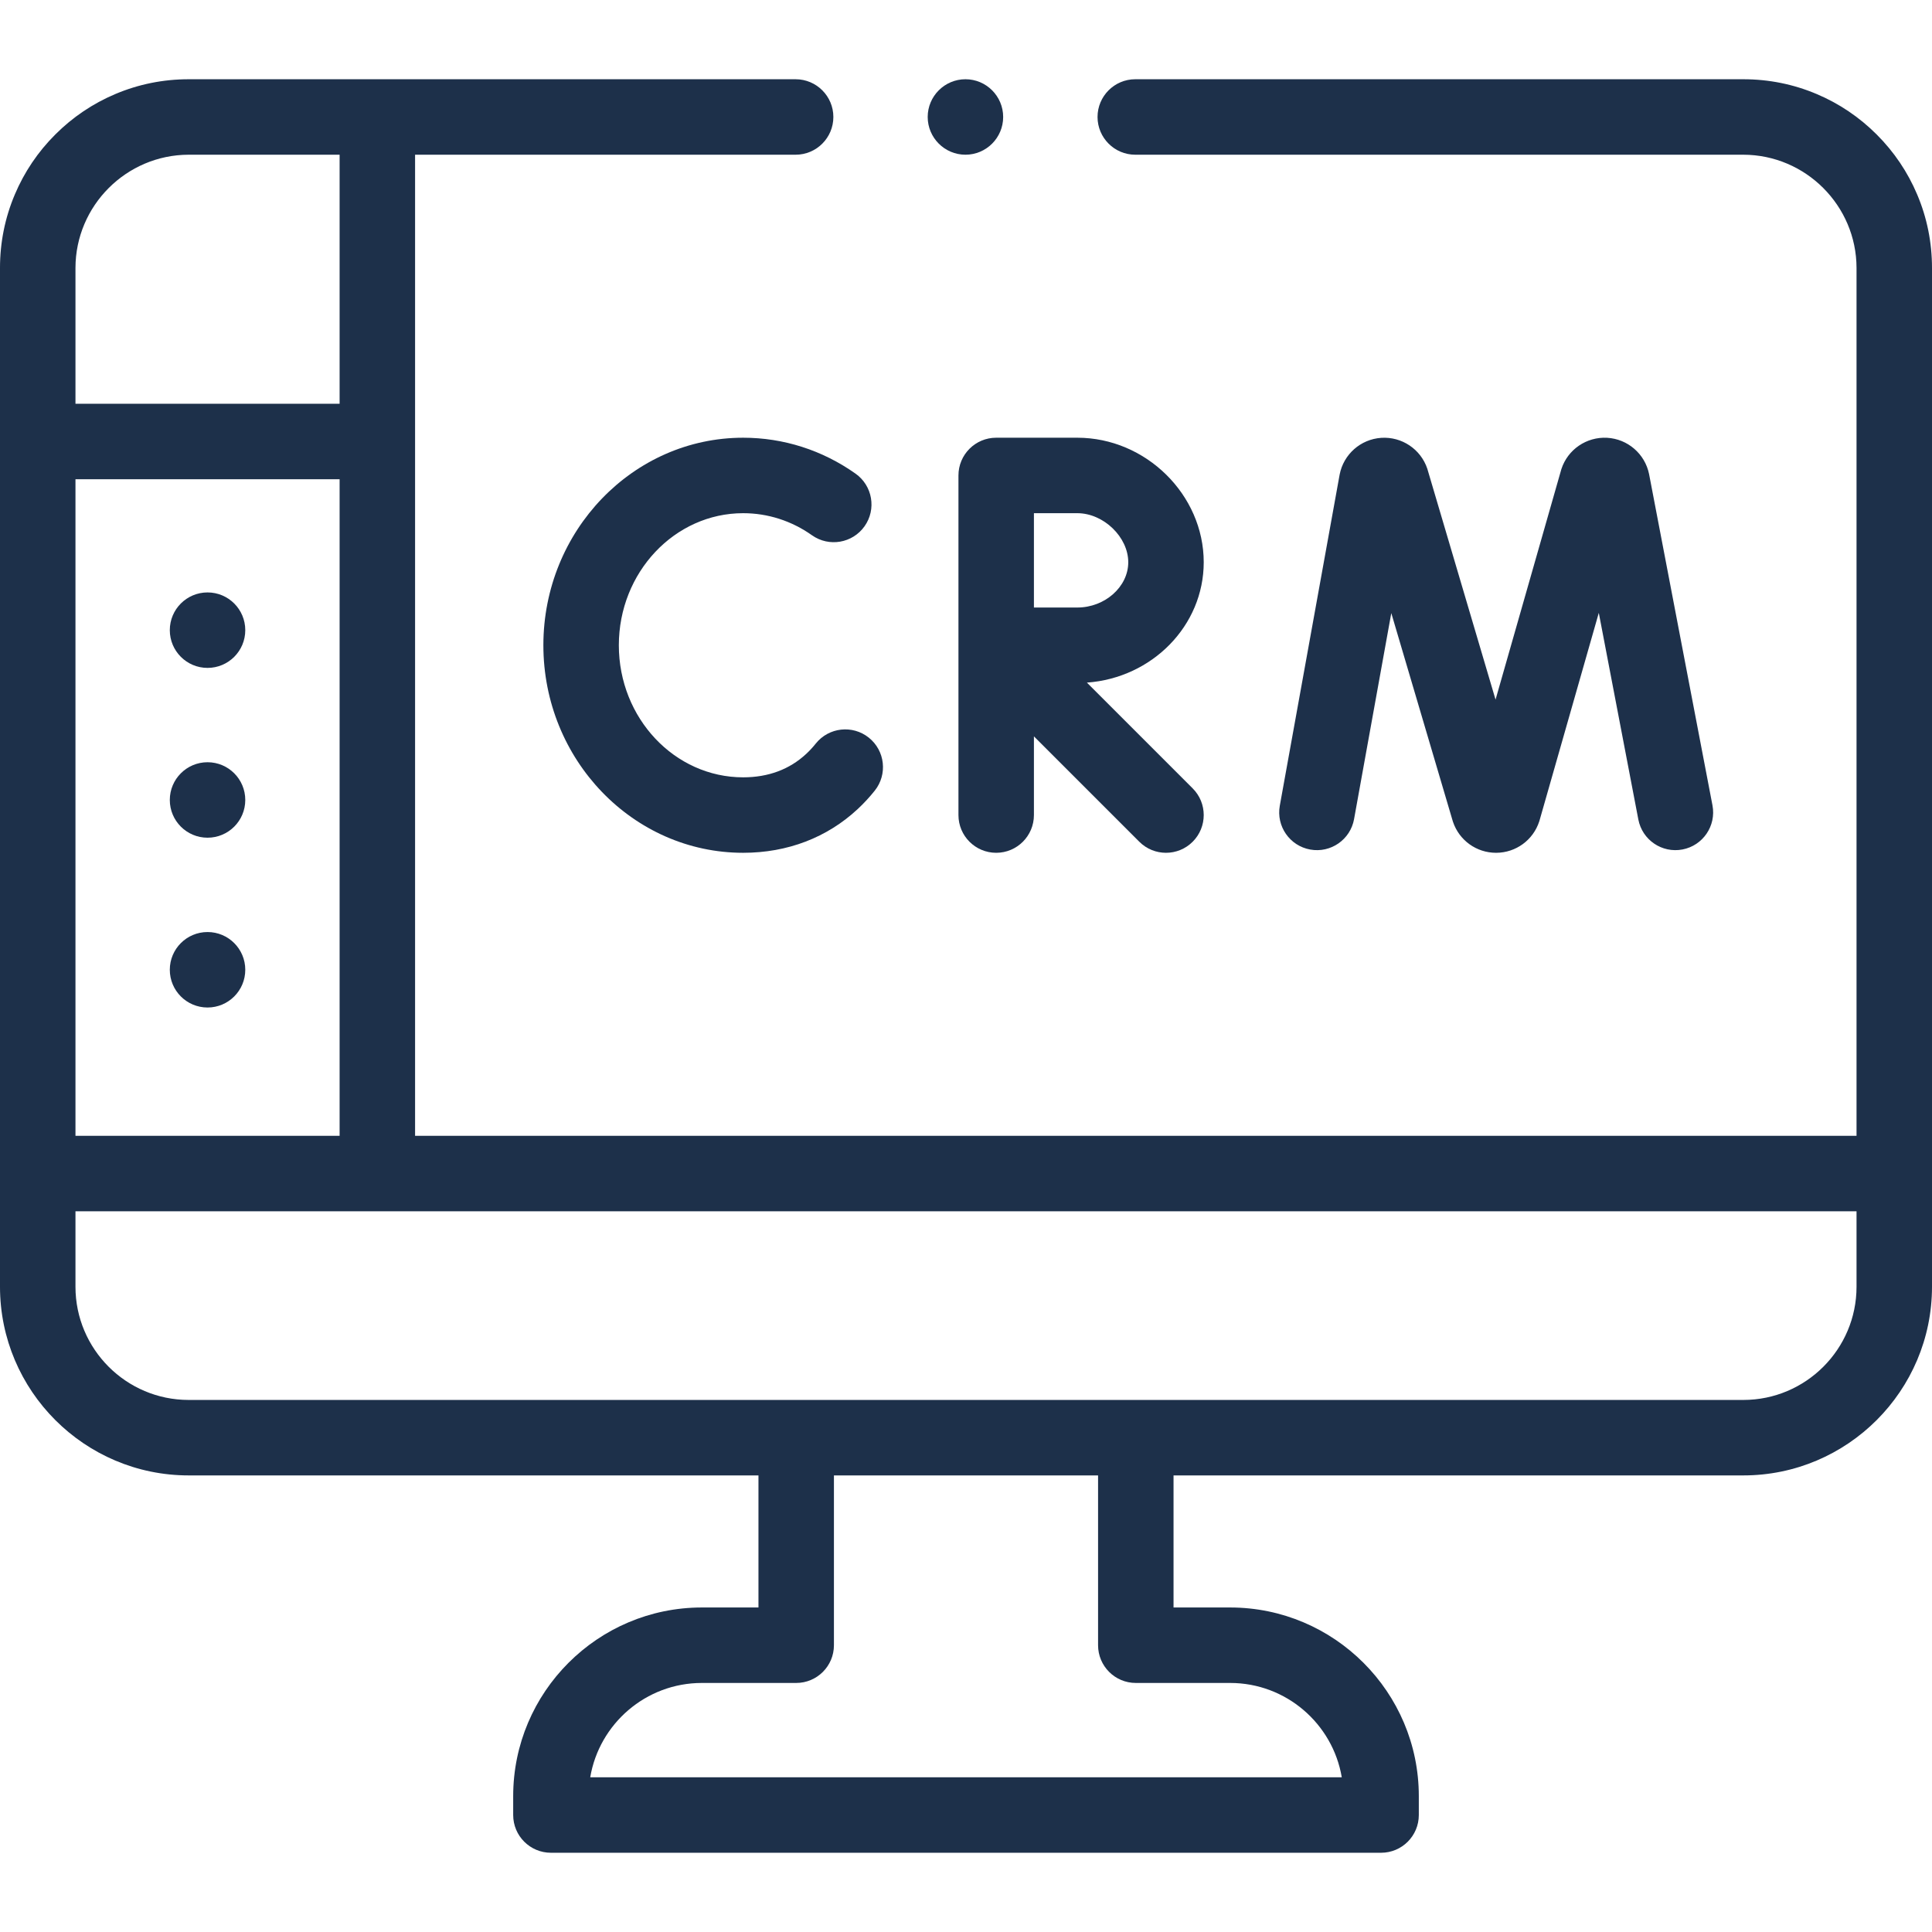 <svg id="Layer_1" enable-background="new 0 0 512 512" height="512" viewBox="0 0 512 512" width="512" xmlns="http://www.w3.org/2000/svg">
  <g fill="#1d304a">
    <path d="m508.069 51.54c-2.52-5.96-6.13-11.3-10.72-15.89s-9.93-8.2-15.89-10.72c-6.159-2.61-12.709-3.93-19.459-3.93h-161.141c-5.52 0-10 4.49-10 10s4.48 10 10 10h161.141c16.51.03 29.97 13.49 30 30v230h-382v-260h100.85c5.521 0 10-4.49 10-10s-4.479-10-10-10h-160.85c-6.75 0-13.3 1.32-19.46 3.93-5.96 2.52-11.3 6.13-15.891 10.72-4.6 4.59-8.199 9.93-10.72 15.89-2.61 6.16-3.929 12.71-3.929 19.46v240 30c0 27.57 22.43 50 50 50h151v35h-15c-27.57 0-50 22.43-50 50v5c0 5.523 4.478 10 10 10h220c5.522 0 10-4.477 10-10v-5c0-27.57-22.43-50-50-50h-15v-35h151c27.57 0 50-22.43 50-50v-30-240c0-6.75-1.32-13.3-3.931-19.46zm-488.069 249.46v-174h70v174zm30-260h40v66h-70v-36c.03-16.51 13.49-29.97 30-30zm251 405h25c14.839 0 27.196 10.83 29.583 25h-199.166c2.387-14.17 14.744-25 29.583-25h25c5.522 0 10-4.477 10-10v-45h70v45c0 5.523 4.478 10 10 10zm191-105c0 16.542-13.458 30-30 30h-412c-16.542 0-30-13.458-30-30v-20h472z"/>
    <path d="m255.859 41c5.511 0 9.99-4.49 9.99-10s-4.479-10-9.99-10c-5.52 0-10.01 4.49-10.01 10 .001 5.51 4.491 10 10.01 10z"/>
    <path d="m358.841 217.076 9.867-54.596 16.239 54.968c.035.119.072.238.112.355 1.651 4.91 6.23 8.197 11.406 8.197h.064c5.202-.027 9.777-3.369 11.384-8.315.037-.114.072-.229.105-.345l15.679-54.926 10.479 54.763c1.038 5.425 6.273 8.981 11.702 7.942 5.424-1.038 8.979-6.277 7.942-11.701 0 0-16.794-87.75-16.802-87.791-1.092-5.35-5.662-9.3-11.114-9.608-5.454-.303-10.438 3.104-12.125 8.297-.037.114-17.445 61.091-17.445 61.091s-18.049-61.085-18.089-61.202c-1.739-5.178-6.765-8.537-12.214-8.173-5.45.366-9.979 4.367-11.013 9.73-.008.038-15.861 87.757-15.861 87.757-.982 5.435 2.628 10.637 8.063 11.619 5.432.986 10.637-2.627 11.621-8.062z"/>
    <path d="m144 171c0 30.327 23.751 55 52.945 55 11.733 0 22.243-4.02 30.393-11.625 1.582-1.476 3.085-3.101 4.469-4.83 3.451-4.312 2.754-10.605-1.558-14.056-4.313-3.451-10.605-2.752-14.056 1.558-.782.977-1.624 1.888-2.501 2.707-4.441 4.145-10.076 6.246-16.747 6.246-18.166 0-32.945-15.701-32.945-35s14.779-35 32.945-35c6.524 0 12.829 2.022 18.233 5.847 4.507 3.19 10.748 2.123 13.939-2.384 3.19-4.508 2.123-10.749-2.385-13.94-8.801-6.23-19.102-9.523-29.788-9.523-29.193 0-52.944 24.673-52.944 55z"/>
    <path d="m319 149c0-17.888-15.341-33-33.5-33h-21.5c-5.522 0-10 4.477-10 10v90c0 5.523 4.478 10 10 10s10-4.477 10-10v-20.857l27.929 27.929c1.953 1.952 4.511 2.928 7.071 2.928s5.118-.976 7.071-2.929c3.905-3.905 3.905-10.237 0-14.143l-28.03-28.03c17.288-1.245 30.959-15.07 30.959-31.898zm-33.5 12h-11.5v-25h11.5c6.939 0 13.5 6.318 13.5 13 0 6.505-6.183 12-13.5 12z"/>
    <circle cx="55" cy="257" r="10"/>
    <circle cx="55" cy="212" r="10"/>
    <circle cx="55" cy="167" r="10"/>
  </g>
</svg>
